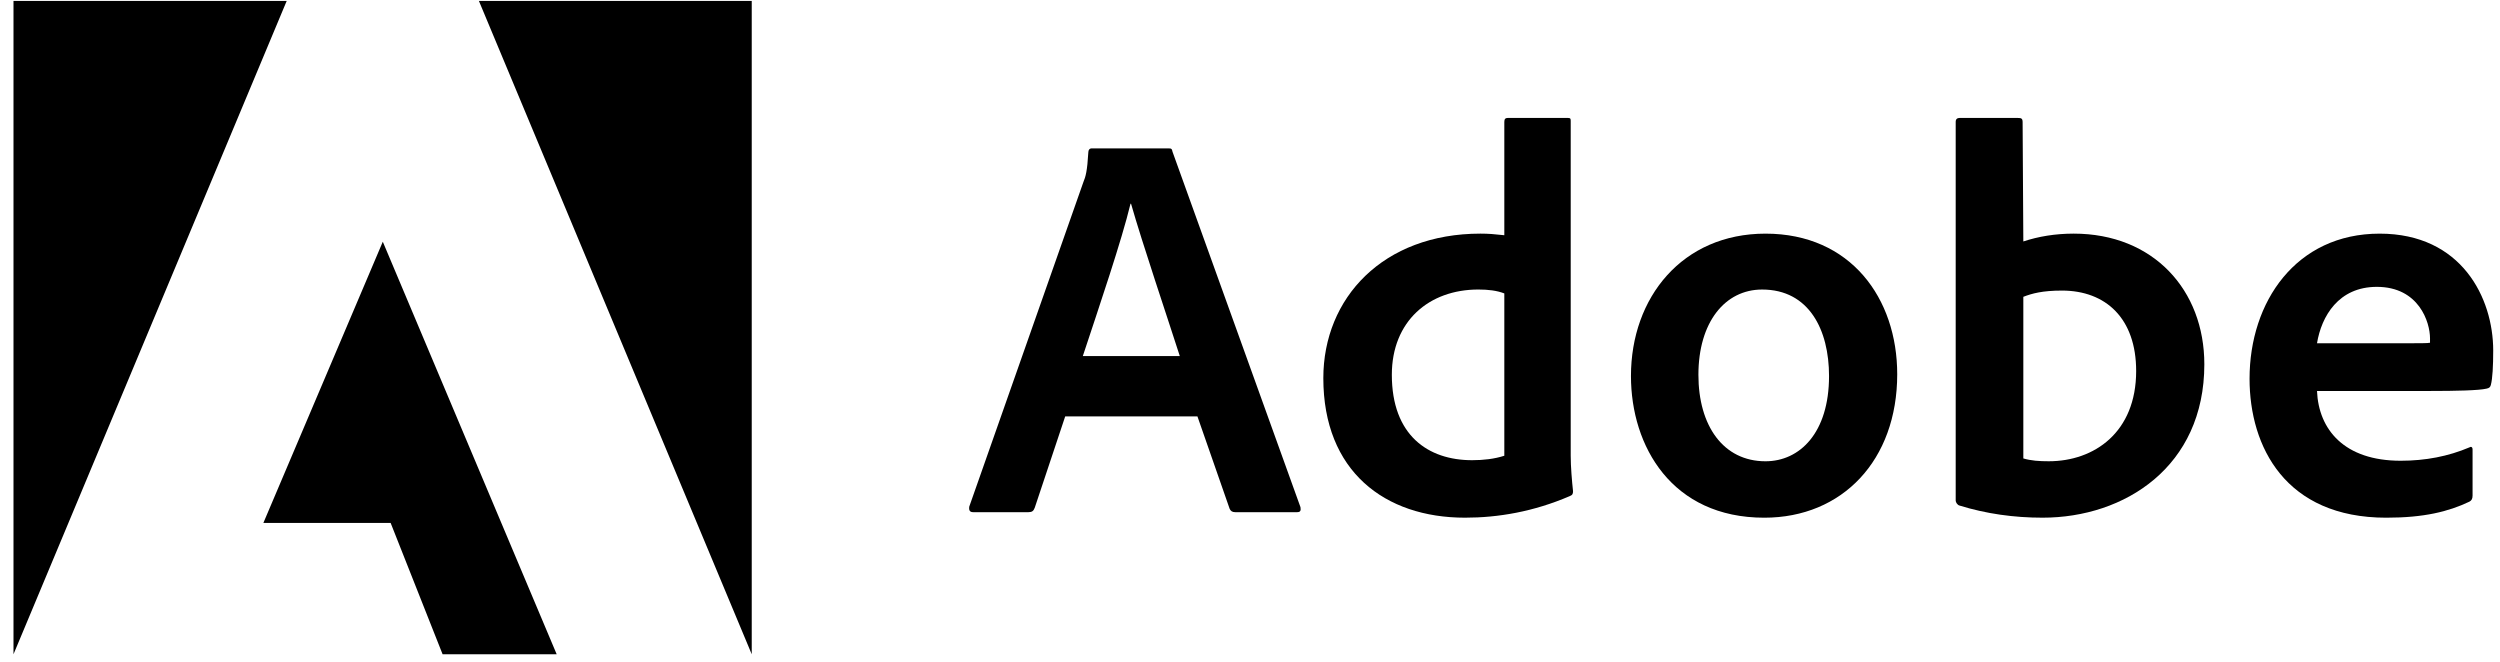 <svg width="151" height="40" viewBox="0 0 151 40" fill="none" xmlns="http://www.w3.org/2000/svg">
<path d="M17.317 0.056H0.815V39.518L17.317 0.056Z" fill="black"/>
<path d="M28.926 0.056H45.405V39.518L28.926 0.056Z" fill="black"/>
<path d="M23.121 14.6L33.624 39.518H26.733L23.594 31.584H15.908L23.121 14.6Z" fill="black"/>
<path d="M72.325 25.151L74.27 30.73C74.335 30.87 74.432 30.935 74.604 30.935H78.345C78.549 30.935 78.581 30.838 78.549 30.634L70.82 9.166C70.787 8.994 70.755 8.962 70.583 8.962H65.939C65.81 8.962 65.735 9.059 65.735 9.198C65.671 10.327 65.574 10.671 65.434 11.004L58.543 30.601C58.511 30.838 58.586 30.935 58.78 30.935H62.123C62.327 30.935 62.424 30.87 62.499 30.666L64.338 25.151H72.325ZM65.402 21.507C66.412 18.454 67.745 14.541 68.283 12.305H68.315C68.981 14.649 70.551 19.293 71.26 21.507H65.402Z" fill="black"/>
<path d="M88.486 31.268C90.496 31.268 92.635 30.903 94.806 29.968C94.978 29.903 95.011 29.828 95.011 29.666C94.946 29.064 94.871 28.194 94.871 27.527V7.318C94.871 7.189 94.871 7.124 94.71 7.124H91.066C90.926 7.124 90.861 7.189 90.861 7.361V14.208C90.292 14.144 89.894 14.111 89.421 14.111C83.541 14.111 79.929 17.992 79.929 22.84C79.929 28.462 83.637 31.268 88.486 31.268ZM90.861 27.527C90.259 27.721 89.593 27.796 88.916 27.796C86.25 27.796 84.067 26.291 84.067 22.636C84.067 19.4 86.314 17.487 89.292 17.487C89.894 17.487 90.421 17.551 90.861 17.723V27.527Z" fill="black"/>
<path d="M106.637 14.112C101.616 14.112 98.51 17.961 98.51 22.712C98.51 26.958 100.982 31.269 106.561 31.269C111.281 31.269 114.592 27.797 114.592 22.605C114.592 18.025 111.786 14.112 106.637 14.112ZM106.432 17.488C109.27 17.488 110.474 19.928 110.474 22.712C110.474 26.152 108.701 27.861 106.637 27.861C104.089 27.861 102.584 25.722 102.584 22.637C102.584 19.466 104.186 17.488 106.432 17.488Z" fill="black"/>
<path d="M118.361 7.124C118.221 7.124 118.124 7.189 118.124 7.361V30.236C118.124 30.333 118.221 30.505 118.361 30.537C119.962 31.032 121.639 31.268 123.37 31.268C128.326 31.268 133.142 28.194 133.142 22.002C133.142 17.519 130.067 14.111 125.251 14.111C124.144 14.111 123.112 14.283 122.209 14.584L122.166 7.393C122.166 7.156 122.101 7.124 121.865 7.124H118.361ZM129.024 22.41C129.024 26.119 126.487 27.86 123.746 27.86C123.176 27.86 122.671 27.828 122.209 27.689V17.928C122.736 17.723 123.37 17.551 124.542 17.551C127.186 17.551 129.024 19.228 129.024 22.41Z" fill="black"/>
<path d="M146.741 23.615C148.375 23.615 149.719 23.583 150.181 23.475C150.353 23.443 150.418 23.379 150.45 23.239C150.547 22.873 150.59 22.11 150.59 21.175C150.59 17.993 148.676 14.112 143.731 14.112C138.679 14.112 135.873 18.23 135.873 22.873C135.873 26.991 138.045 31.269 144.129 31.269C146.408 31.269 147.881 30.904 149.149 30.302C149.278 30.237 149.343 30.13 149.343 29.936V27.152C149.343 26.991 149.246 26.958 149.149 27.023C147.881 27.56 146.505 27.829 145 27.829C141.592 27.829 140.044 25.948 139.947 23.615H146.741ZM139.947 20.734C140.216 19.1 141.248 17.326 143.559 17.326C146.107 17.326 146.773 19.466 146.773 20.433C146.773 20.465 146.773 20.605 146.773 20.702C146.634 20.734 146.204 20.734 144.935 20.734H139.947Z" fill="black"/>
</svg>
